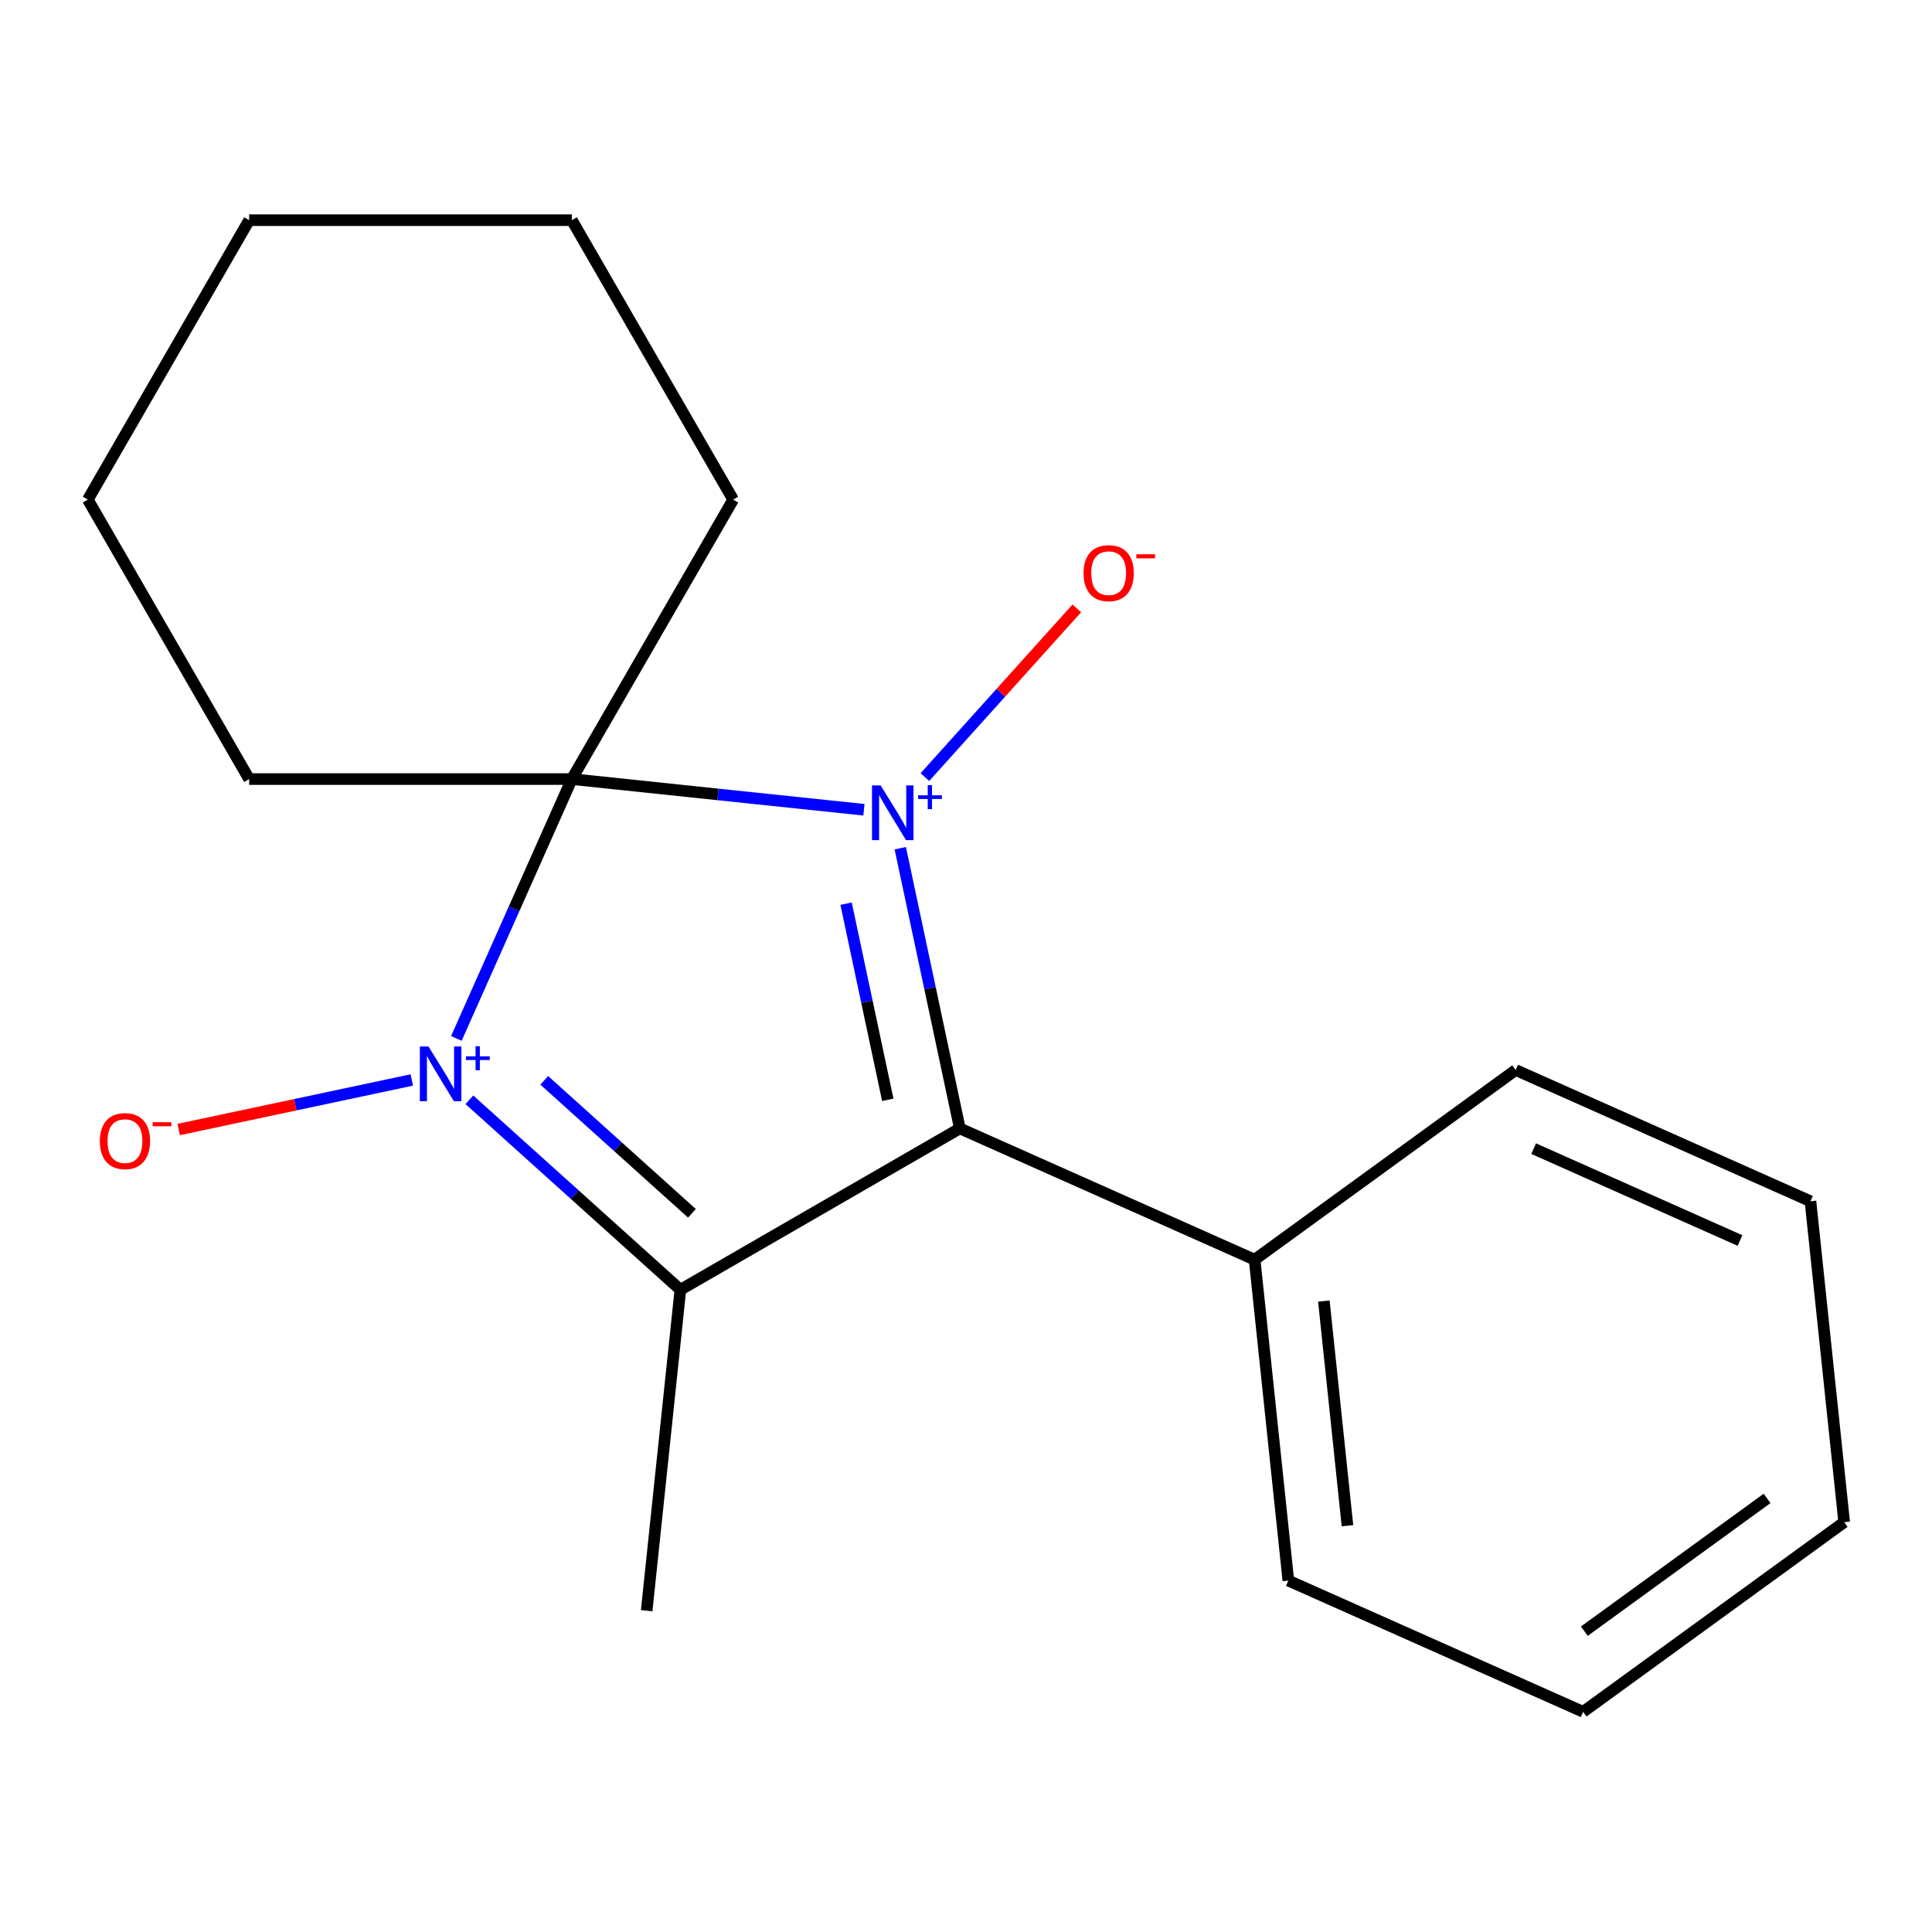 <?xml version='1.0' encoding='iso-8859-1'?>
<svg version='1.1' baseProfile='full'
              xmlns='http://www.w3.org/2000/svg'
                      xmlns:rdkit='http://www.rdkit.org/xml'
                      xmlns:xlink='http://www.w3.org/1999/xlink'
                  xml:space='preserve'
width='1000px' height='1000px' viewBox='0 0 1000 1000'>
<!-- END OF HEADER -->
<rect style='opacity:1.0;fill:#FFFFFF;stroke:none' width='1000' height='1000' x='0' y='0'> </rect>
<path class='bond-1' d='M 447.169,419.135 L 371.575,411.19' style='fill:none;fill-rule:evenodd;stroke:#0000FF;stroke-width:6px;stroke-linecap:butt;stroke-linejoin:miter;stroke-opacity:1' />
<path class='bond-1' d='M 371.575,411.19 L 295.982,403.245' style='fill:none;fill-rule:evenodd;stroke:#000000;stroke-width:6px;stroke-linecap:butt;stroke-linejoin:miter;stroke-opacity:1' />
<path class='bond-3' d='M 465.982,439.038 L 481.396,511.555' style='fill:none;fill-rule:evenodd;stroke:#0000FF;stroke-width:6px;stroke-linecap:butt;stroke-linejoin:miter;stroke-opacity:1' />
<path class='bond-3' d='M 481.396,511.555 L 496.81,584.071' style='fill:none;fill-rule:evenodd;stroke:#000000;stroke-width:6px;stroke-linecap:butt;stroke-linejoin:miter;stroke-opacity:1' />
<path class='bond-3' d='M 437.933,467.738 L 448.722,518.5' style='fill:none;fill-rule:evenodd;stroke:#0000FF;stroke-width:6px;stroke-linecap:butt;stroke-linejoin:miter;stroke-opacity:1' />
<path class='bond-3' d='M 448.722,518.5 L 459.512,569.261' style='fill:none;fill-rule:evenodd;stroke:#000000;stroke-width:6px;stroke-linecap:butt;stroke-linejoin:miter;stroke-opacity:1' />
<path class='bond-4' d='M 478.728,402.219 L 518.04,358.558' style='fill:none;fill-rule:evenodd;stroke:#0000FF;stroke-width:6px;stroke-linecap:butt;stroke-linejoin:miter;stroke-opacity:1' />
<path class='bond-4' d='M 518.04,358.558 L 557.352,314.898' style='fill:none;fill-rule:evenodd;stroke:#FF0000;stroke-width:6px;stroke-linecap:butt;stroke-linejoin:miter;stroke-opacity:1' />
<path class='bond-0' d='M 236.213,537.488 L 266.097,470.366' style='fill:none;fill-rule:evenodd;stroke:#0000FF;stroke-width:6px;stroke-linecap:butt;stroke-linejoin:miter;stroke-opacity:1' />
<path class='bond-0' d='M 266.097,470.366 L 295.982,403.245' style='fill:none;fill-rule:evenodd;stroke:#000000;stroke-width:6px;stroke-linecap:butt;stroke-linejoin:miter;stroke-opacity:1' />
<path class='bond-5' d='M 213.134,558.994 L 152.809,571.816' style='fill:none;fill-rule:evenodd;stroke:#0000FF;stroke-width:6px;stroke-linecap:butt;stroke-linejoin:miter;stroke-opacity:1' />
<path class='bond-5' d='M 152.809,571.816 L 92.484,584.639' style='fill:none;fill-rule:evenodd;stroke:#FF0000;stroke-width:6px;stroke-linecap:butt;stroke-linejoin:miter;stroke-opacity:1' />
<path class='bond-18' d='M 242.965,569.253 L 297.566,618.417' style='fill:none;fill-rule:evenodd;stroke:#0000FF;stroke-width:6px;stroke-linecap:butt;stroke-linejoin:miter;stroke-opacity:1' />
<path class='bond-18' d='M 297.566,618.417 L 352.168,667.58' style='fill:none;fill-rule:evenodd;stroke:#000000;stroke-width:6px;stroke-linecap:butt;stroke-linejoin:miter;stroke-opacity:1' />
<path class='bond-18' d='M 281.697,559.179 L 319.918,593.593' style='fill:none;fill-rule:evenodd;stroke:#0000FF;stroke-width:6px;stroke-linecap:butt;stroke-linejoin:miter;stroke-opacity:1' />
<path class='bond-18' d='M 319.918,593.593 L 358.139,628.007' style='fill:none;fill-rule:evenodd;stroke:#000000;stroke-width:6px;stroke-linecap:butt;stroke-linejoin:miter;stroke-opacity:1' />
<path class='bond-7' d='M 295.982,403.245 L 379.491,258.603' style='fill:none;fill-rule:evenodd;stroke:#000000;stroke-width:6px;stroke-linecap:butt;stroke-linejoin:miter;stroke-opacity:1' />
<path class='bond-8' d='M 295.982,403.245 L 128.964,403.245' style='fill:none;fill-rule:evenodd;stroke:#000000;stroke-width:6px;stroke-linecap:butt;stroke-linejoin:miter;stroke-opacity:1' />
<path class='bond-2' d='M 352.168,667.58 L 496.81,584.071' style='fill:none;fill-rule:evenodd;stroke:#000000;stroke-width:6px;stroke-linecap:butt;stroke-linejoin:miter;stroke-opacity:1' />
<path class='bond-9' d='M 352.168,667.58 L 334.71,833.683' style='fill:none;fill-rule:evenodd;stroke:#000000;stroke-width:6px;stroke-linecap:butt;stroke-linejoin:miter;stroke-opacity:1' />
<path class='bond-6' d='M 496.81,584.071 L 649.388,652.004' style='fill:none;fill-rule:evenodd;stroke:#000000;stroke-width:6px;stroke-linecap:butt;stroke-linejoin:miter;stroke-opacity:1' />
<path class='bond-10' d='M 649.388,652.004 L 666.846,818.107' style='fill:none;fill-rule:evenodd;stroke:#000000;stroke-width:6px;stroke-linecap:butt;stroke-linejoin:miter;stroke-opacity:1' />
<path class='bond-10' d='M 685.228,673.427 L 697.448,789.7' style='fill:none;fill-rule:evenodd;stroke:#000000;stroke-width:6px;stroke-linecap:butt;stroke-linejoin:miter;stroke-opacity:1' />
<path class='bond-11' d='M 649.388,652.004 L 784.509,553.833' style='fill:none;fill-rule:evenodd;stroke:#000000;stroke-width:6px;stroke-linecap:butt;stroke-linejoin:miter;stroke-opacity:1' />
<path class='bond-13' d='M 379.491,258.603 L 295.982,113.961' style='fill:none;fill-rule:evenodd;stroke:#000000;stroke-width:6px;stroke-linecap:butt;stroke-linejoin:miter;stroke-opacity:1' />
<path class='bond-12' d='M 128.964,403.245 L 45.455,258.603' style='fill:none;fill-rule:evenodd;stroke:#000000;stroke-width:6px;stroke-linecap:butt;stroke-linejoin:miter;stroke-opacity:1' />
<path class='bond-15' d='M 666.846,818.107 L 819.425,886.039' style='fill:none;fill-rule:evenodd;stroke:#000000;stroke-width:6px;stroke-linecap:butt;stroke-linejoin:miter;stroke-opacity:1' />
<path class='bond-14' d='M 784.509,553.833 L 937.087,621.765' style='fill:none;fill-rule:evenodd;stroke:#000000;stroke-width:6px;stroke-linecap:butt;stroke-linejoin:miter;stroke-opacity:1' />
<path class='bond-14' d='M 793.809,594.538 L 900.614,642.091' style='fill:none;fill-rule:evenodd;stroke:#000000;stroke-width:6px;stroke-linecap:butt;stroke-linejoin:miter;stroke-opacity:1' />
<path class='bond-17' d='M 45.455,258.603 L 128.964,113.961' style='fill:none;fill-rule:evenodd;stroke:#000000;stroke-width:6px;stroke-linecap:butt;stroke-linejoin:miter;stroke-opacity:1' />
<path class='bond-19' d='M 295.982,113.961 L 128.964,113.961' style='fill:none;fill-rule:evenodd;stroke:#000000;stroke-width:6px;stroke-linecap:butt;stroke-linejoin:miter;stroke-opacity:1' />
<path class='bond-16' d='M 937.087,621.765 L 954.545,787.868' style='fill:none;fill-rule:evenodd;stroke:#000000;stroke-width:6px;stroke-linecap:butt;stroke-linejoin:miter;stroke-opacity:1' />
<path class='bond-20' d='M 819.425,886.039 L 954.545,787.868' style='fill:none;fill-rule:evenodd;stroke:#000000;stroke-width:6px;stroke-linecap:butt;stroke-linejoin:miter;stroke-opacity:1' />
<path class='bond-20' d='M 820.059,844.289 L 914.643,775.57' style='fill:none;fill-rule:evenodd;stroke:#000000;stroke-width:6px;stroke-linecap:butt;stroke-linejoin:miter;stroke-opacity:1' />
<path  class='atom-0' d='M 455.825 406.543
L 465.105 421.543
Q 466.025 423.023, 467.505 425.703
Q 468.985 428.383, 469.065 428.543
L 469.065 406.543
L 472.825 406.543
L 472.825 434.863
L 468.945 434.863
L 458.985 418.463
Q 457.825 416.543, 456.585 414.343
Q 455.385 412.143, 455.025 411.463
L 455.025 434.863
L 451.345 434.863
L 451.345 406.543
L 455.825 406.543
' fill='#0000FF'/>
<path  class='atom-0' d='M 475.201 411.648
L 480.19 411.648
L 480.19 406.394
L 482.408 406.394
L 482.408 411.648
L 487.53 411.648
L 487.53 413.548
L 482.408 413.548
L 482.408 418.828
L 480.19 418.828
L 480.19 413.548
L 475.201 413.548
L 475.201 411.648
' fill='#0000FF'/>
<path  class='atom-1' d='M 221.789 541.663
L 231.069 556.663
Q 231.989 558.143, 233.469 560.823
Q 234.949 563.503, 235.029 563.663
L 235.029 541.663
L 238.789 541.663
L 238.789 569.983
L 234.909 569.983
L 224.949 553.583
Q 223.789 551.663, 222.549 549.463
Q 221.349 547.263, 220.989 546.583
L 220.989 569.983
L 217.309 569.983
L 217.309 541.663
L 221.789 541.663
' fill='#0000FF'/>
<path  class='atom-1' d='M 241.165 546.768
L 246.155 546.768
L 246.155 541.515
L 248.372 541.515
L 248.372 546.768
L 253.494 546.768
L 253.494 548.669
L 248.372 548.669
L 248.372 553.949
L 246.155 553.949
L 246.155 548.669
L 241.165 548.669
L 241.165 546.768
' fill='#0000FF'/>
<path  class='atom-5' d='M 560.842 296.664
Q 560.842 289.864, 564.202 286.064
Q 567.562 282.264, 573.842 282.264
Q 580.122 282.264, 583.482 286.064
Q 586.842 289.864, 586.842 296.664
Q 586.842 303.544, 583.442 307.464
Q 580.042 311.344, 573.842 311.344
Q 567.602 311.344, 564.202 307.464
Q 560.842 303.584, 560.842 296.664
M 573.842 308.144
Q 578.162 308.144, 580.482 305.264
Q 582.842 302.344, 582.842 296.664
Q 582.842 291.104, 580.482 288.304
Q 578.162 285.464, 573.842 285.464
Q 569.522 285.464, 567.162 288.264
Q 564.842 291.064, 564.842 296.664
Q 564.842 302.384, 567.162 305.264
Q 569.522 308.144, 573.842 308.144
' fill='#FF0000'/>
<path  class='atom-5' d='M 588.162 286.887
L 597.85 286.887
L 597.85 288.999
L 588.162 288.999
L 588.162 286.887
' fill='#FF0000'/>
<path  class='atom-6' d='M 51.681 590.628
Q 51.681 583.828, 55.041 580.028
Q 58.401 576.228, 64.681 576.228
Q 70.961 576.228, 74.321 580.028
Q 77.681 583.828, 77.681 590.628
Q 77.681 597.508, 74.281 601.428
Q 70.881 605.308, 64.681 605.308
Q 58.441 605.308, 55.041 601.428
Q 51.681 597.548, 51.681 590.628
M 64.681 602.108
Q 69.001 602.108, 71.321 599.228
Q 73.681 596.308, 73.681 590.628
Q 73.681 585.068, 71.321 582.268
Q 69.001 579.428, 64.681 579.428
Q 60.361 579.428, 58.001 582.228
Q 55.681 585.028, 55.681 590.628
Q 55.681 596.348, 58.001 599.228
Q 60.361 602.108, 64.681 602.108
' fill='#FF0000'/>
<path  class='atom-6' d='M 79.001 580.851
L 88.69 580.851
L 88.69 582.963
L 79.001 582.963
L 79.001 580.851
' fill='#FF0000'/>
</svg>
